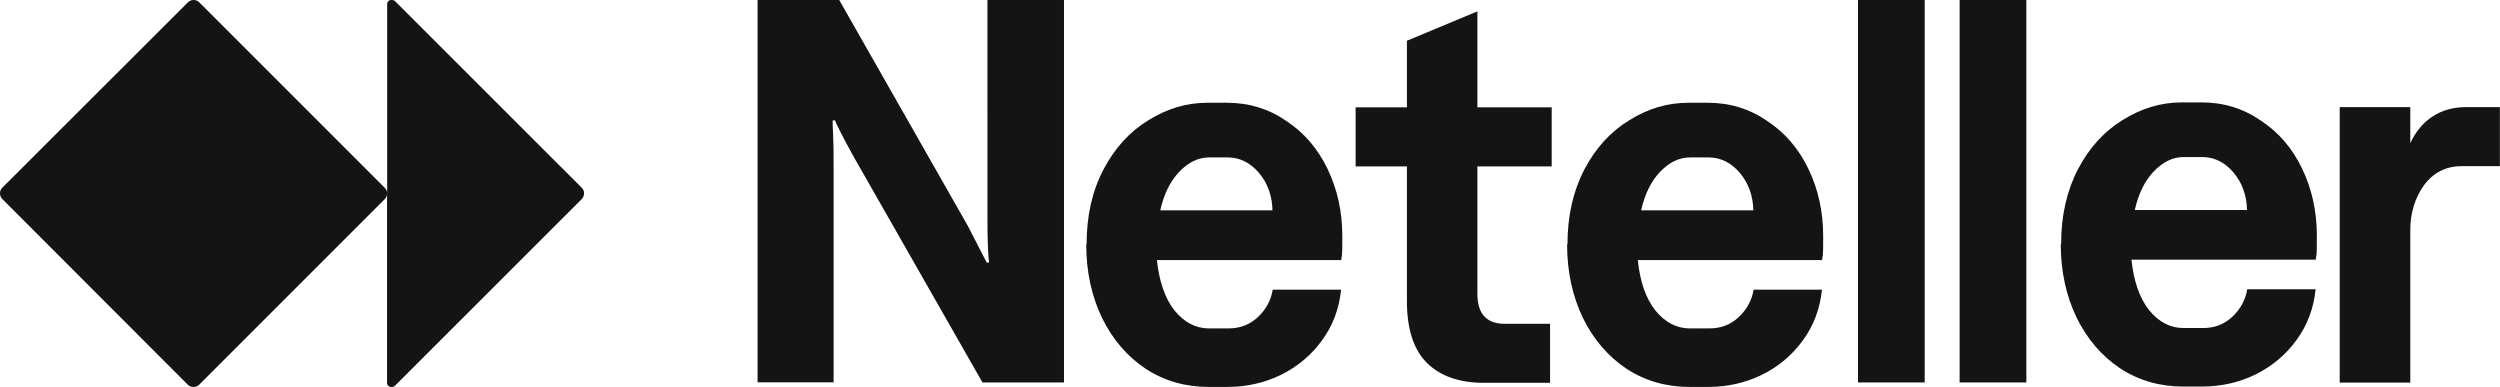 <?xml version="1.0" encoding="UTF-8"?>
<svg id="Layer_1" xmlns="http://www.w3.org/2000/svg" version="1.1" viewBox="0 0 2012 311.3">
  <!-- Generator: Adobe Illustrator 29.8.1, SVG Export Plug-In . SVG Version: 2.1.1 Build 2)  -->
  <defs>
    <style>
      .st0 {
        fill: #141414;
      }
    </style>
  </defs>
  <path class="st0" d="M1981.2,133.7c-12.6,0-22.7,5.1-30.4,15.4-7.3,10.3-11,22.3-11,36.1v122.7h-56.8V86.2h56.8v29c4.4-9.4,10.4-16.6,18-21.5,7.6-5,16.6-7.5,26.8-7.5h27.3v47.5h-30.8Z"/>
  <path class="st0" d="M1658.8,196.3c0-22.9,4.6-42.9,13.6-60.2,9.1-17.3,21.1-30.5,36.1-39.6,15-9.4,30.8-14.1,47.5-14.1h15.8c17.6,0,33.4,4.8,47.5,14.5,14.4,9.4,25.5,22.3,33.4,38.7,7.9,16.4,11.9,34.4,11.9,54.1s-.3,13.5-.9,19.3h-148.3c1.8,17.3,6.5,30.8,14.1,40.5,7.9,9.7,17.2,14.5,27.7,14.5h15.8c9.1,0,16.9-2.9,23.3-8.8,6.7-6.2,10.8-13.6,12.3-22.4h55c-1.5,15.2-6.6,28.9-15.4,40.9-8.5,11.7-19.5,21-33,27.7-13.2,6.4-27.6,9.7-43.1,9.7h-15c-18.8,0-35.6-4.8-50.6-14.5-15-10-26.7-23.6-35.2-40.9-8.5-17.6-12.8-37.4-12.8-59.4ZM1808.4,169c-.3-12-4-22.1-11-30.3-7-8.2-15.4-12.3-25.1-12.3h-15c-8.5,0-16.4,3.8-23.8,11.4-7.3,7.6-12.5,18-15.4,31.2h90.2Z"/>
  <path class="st0" d="M1495.3,0h53.7v307.8h-53.7V0Z"/>
  <path class="st0" d="M1577.1,0h53.7v307.8h-53.7V0Z"/>
  <path class="st0" d="M1261.5,196.6c0-22.9,4.6-42.9,13.6-60.2,9.1-17.3,21.1-30.5,36.1-39.6,15-9.4,30.8-14.1,47.5-14.1h15.8c17.6,0,33.4,4.8,47.5,14.5,14.4,9.4,25.5,22.3,33.4,38.7,7.9,16.4,11.9,34.4,11.9,54.1s-.3,13.5-.9,19.3h-148.3c1.8,17.3,6.4,30.8,14.1,40.5,7.9,9.7,17.2,14.5,27.7,14.5h15.8c9.1,0,16.9-2.9,23.3-8.8,6.7-6.2,10.9-13.6,12.3-22.4h55c-1.5,15.2-6.6,28.9-15.4,40.9-8.5,11.7-19.5,21-33,27.7-13.2,6.4-27.6,9.7-43.1,9.7h-15c-18.8,0-35.6-4.8-50.6-14.5-15-10-26.7-23.6-35.2-40.9-8.5-17.6-12.8-37.4-12.8-59.4ZM1411.1,169.3c-.3-12-4-22.1-11-30.3-7-8.2-15.4-12.3-25.1-12.3h-15c-8.5,0-16.4,3.8-23.8,11.4-7.3,7.6-12.5,18-15.4,31.2h90.2Z"/>
  <path class="st0" d="M1189,9v77.4h59.8v47.5h-59.8v102.5c0,16.1,7.3,24.2,22,24.2h36.5v47.5h-53.2c-19.9,0-35.3-5.4-46.2-16.3-10.6-10.8-15.8-27.3-15.8-49.3v-108.6h-41.3v-47.5h41.3v-53.6l56.8-23.7Z"/>
  <path class="st0" d="M874.5,196.6c0-22.9,4.5-42.9,13.6-60.2,9.1-17.3,21.1-30.5,36.1-39.6,15-9.4,30.8-14.1,47.5-14.1h15.8c17.6,0,33.4,4.8,47.5,14.5,14.4,9.4,25.5,22.3,33.4,38.7,7.9,16.4,11.9,34.4,11.9,54.1s-.3,13.5-.9,19.3h-148.3c1.8,17.3,6.5,30.8,14.1,40.5,7.9,9.7,17.2,14.5,27.7,14.5h15.8c9.1,0,16.9-2.9,23.3-8.8,6.8-6.2,10.8-13.6,12.3-22.4h55c-1.5,15.2-6.6,28.9-15.4,40.9-8.5,11.7-19.5,21-33,27.7-13.2,6.4-27.6,9.7-43.1,9.7h-15c-18.8,0-35.6-4.8-50.6-14.5-15-10-26.7-23.6-35.2-40.9-8.5-17.6-12.8-37.4-12.8-59.4ZM1024.1,169.3c-.3-12-4-22.1-11-30.3-7-8.2-15.4-12.3-25.1-12.3h-15c-8.5,0-16.4,3.8-23.8,11.4-7.3,7.6-12.5,18-15.4,31.2h90.2Z"/>
  <path class="st0" d="M609.8,0h65.6l103.4,181.6,15.4,29.9,1.8-.4c-.3-1.8-.6-5.7-.9-11.9-.3-6.5-.4-13.8-.4-22V0h61.6v307.8h-65.6l-103.4-181.2c-4.4-7.9-7.9-14.5-10.6-19.8-2.6-5.3-4.3-8.6-4.8-10.1l-1.8.4c0,1.8.1,5.6.4,11.4.3,5.9.4,13.3.4,22.4v176.8h-61.2V0Z"/>
  <path class="st0" d="M470,155.6v.2c0,1.7-.7,3.3-1.9,4.5l-150.3,150.2c-.6.6-1.4.9-2.2.9h-.9c-1.7,0-3.2-1.4-3.2-3.2v-152.4c0,1.7-.7,3.3-1.9,4.5l-149.3,149.3c-1.2,1.2-2.8,1.8-4.5,1.8h-.2c-1.7,0-3.3-.7-4.5-1.8L1.9,160.2c-1.2-1.2-1.9-2.8-1.9-4.5v-.2c0-1.7.7-3.3,1.9-4.5L151.2,1.9c1.2-1.2,2.8-1.9,4.5-1.9h.2c1.7,0,3.3.7,4.5,1.9l149.3,149.3c1.2,1.2,1.9,2.8,1.9,4.5V3.2c0-1.7,1.4-3.2,3.2-3.2h.9c.8,0,1.6.3,2.2.9l150.3,150.2c1.2,1.2,1.9,2.8,1.9,4.5h0Z"/>
</svg>